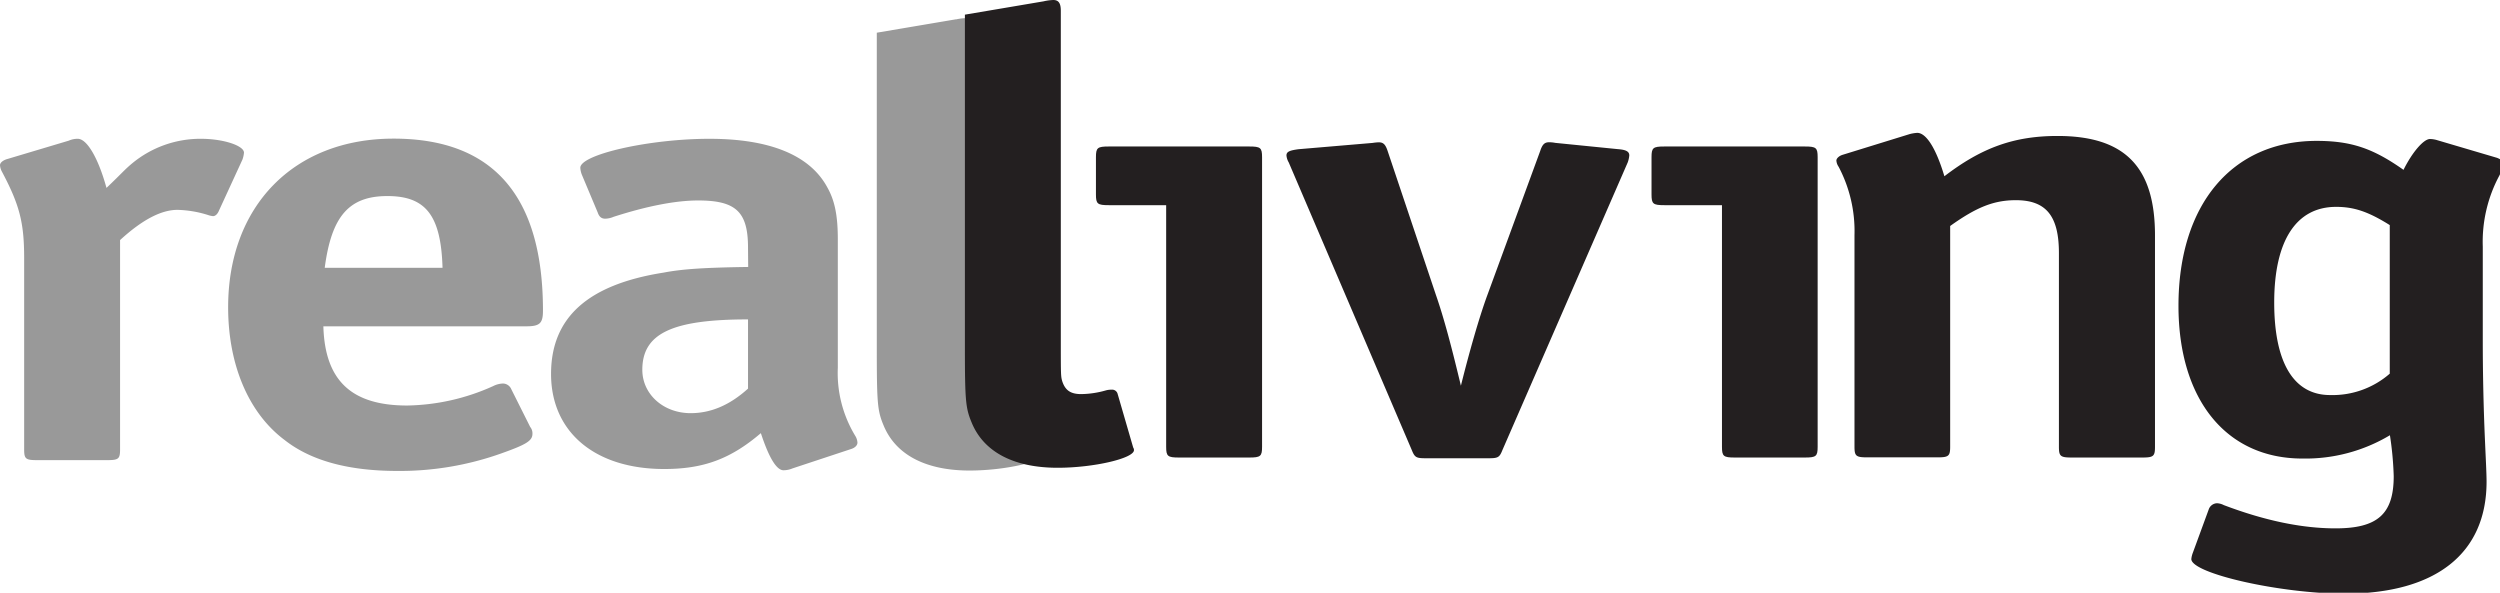 <?xml version="1.0" encoding="UTF-8" standalone="no"?>
<svg
   xmlns:dc="http://purl.org/dc/elements/1.1/"
   xmlns:cc="http://creativecommons.org/ns#"
   xmlns:rdf="http://www.w3.org/1999/02/22-rdf-syntax-ns#"
   xmlns:svg="http://www.w3.org/2000/svg"
   xmlns="http://www.w3.org/2000/svg"
   id="svg8"
   version="1.1"
   viewBox="0 0 117.086 27.76"
   height="27.76mm"
   width="117.086mm">
  <defs
     id="defs2">
    <style
       id="style10">.cls-real-1{fill:#999;}.cls-real-2{fill:#231f20;}</style>
  </defs>
  <g
     transform="translate(-45.022,-38.947)"
     id="layer1">
    <g
       transform="matrix(0.265,0,0,0.265,45.022,38.947)"
       id="g52">
      <path
         style="fill:#999"
         class="cls-real-1"
         d="m 12,25.08 a 3.84,3.84 0 0 1 1.6,-0.33 c 1.6,0 3.6,3.34 5.07,8.68 2.8,-2.67 3.2,-3.23 4.54,-4.34 a 18.91,18.91 0 0 1 12.15,-4.34 c 4,0 7.61,1.22 7.61,2.45 a 4.89,4.89 0 0 1 -0.27,1.22 l -4.14,9 c -0.27,0.67 -0.67,1 -1.07,1 A 4,4 0 0 1 36.55,38.2 19.39,19.39 0 0 0 31.21,37.31 c -2.8,0 -6.14,1.67 -10.14,5.34 v 37 c 0,1.67 -0.27,1.89 -2.27,1.89 H 6.39 c -2,0 -2.27,-0.22 -2.27,-1.89 V 45.88 c 0,-6.34 -0.8,-9.45 -4,-15.46 a 2.81,2.81 0 0 1 -0.27,-1 c 0,-0.44 0.53,-0.89 1.34,-1.11 z"
         transform="translate(0.15,-0.22)"
         id="path16" />
      <path
         style="fill:#999"
         class="cls-real-1"
         d="m 78.06,47.55 c -0.27,-9.23 -2.94,-12.68 -9.74,-12.68 -6.8,0 -9.88,3.56 -11.08,12.68 z M 57,57.89 c 0.27,9.57 4.94,14 14.81,14 A 38.27,38.27 0 0 0 87,68.46 4.13,4.13 0 0 1 88.74,68 a 1.63,1.63 0 0 1 1.47,1 l 3.34,6.67 a 1.77,1.77 0 0 1 0.4,1.22 c 0,1.22 -1.07,1.89 -5.47,3.45 a 53.4,53.4 0 0 1 -18.42,3.11 c -8.54,0 -15.22,-1.78 -19.89,-5.45 -6.41,-4.78 -10,-13.35 -10,-23.47 0,-17.91 11.61,-29.81 29.23,-29.81 17.62,0 26.41,10.15 26.41,30.39 0,2.23 -0.53,2.78 -2.94,2.78 z"
         transform="translate(0.15,-0.22)"
         id="path18" />
      <path
         style="fill:#999"
         class="cls-real-1"
         d="m 132.05,56.67 c -13.35,0 -18.68,2.45 -18.68,8.9 0,4.34 3.74,7.67 8.54,7.67 3.6,0 6.94,-1.44 10.14,-4.34 z m 0,-12.68 c 0,-6.34 -2.14,-8.34 -8.81,-8.34 -4,0 -9.08,1 -14.95,2.89 a 4,4 0 0 1 -1.47,0.33 c -0.67,0 -1.07,-0.33 -1.34,-1.11 l -2.8,-6.67 a 4,4 0 0 1 -0.27,-1.22 c 0,-2.34 12.15,-5.12 22.82,-5.12 10.67,0 17.75,2.89 20.82,8.56 1.33,2.34 1.87,5 1.87,9.23 v 22.69 a 21.4,21.4 0 0 0 3.07,12 2.53,2.53 0 0 1 0.4,1.22 c 0,0.45 -0.4,0.89 -1.07,1.11 L 139.92,83 a 4.14,4.14 0 0 1 -1.6,0.33 c -1.2,0 -2.54,-2.11 -4,-6.56 -5.34,4.56 -10.14,6.34 -17.08,6.34 -12.28,0 -20,-6.56 -20,-16.8 0,-9.9 6.41,-15.79 19.89,-17.91 3.47,-0.67 7.61,-0.89 14.95,-1 z"
         transform="translate(0.15,-0.22)"
         id="path20" />
      <path
         style="fill:#999"
         class="cls-real-1"
         d="m 168.81,3.65 a 8.87,8.87 0 0 1 1.6,-0.22 c 0.93,0 1.33,0.56 1.33,1.89 v 55.49 c 0,6.23 0,6.45 0.27,7.34 0.53,1.56 1.47,2.22 3.34,2.22 a 16.6,16.6 0 0 0 4.41,-0.67 3.54,3.54 0 0 1 0.93,-0.11 1,1 0 0 1 1.07,0.67 l 2.67,9.12 0.13,0.44 a 0.73,0.73 0 0 1 0.13,0.45 c 0,1.45 -7.07,3.11 -13.48,3.11 -7.74,0 -13.08,-2.78 -15.21,-8 -1.07,-2.56 -1.19,-3.89 -1.19,-13.57 V 6 c 0,0 14,-2.37 14,-2.37"
         transform="translate(0.15,-0.22)"
         id="path22" />
      <path
         style="fill:#231f20"
         class="cls-real-2"
         d="m 253.64,52.39 c 1.47,4.23 2.8,9.34 4.4,16 1.47,-5.89 3.2,-12 4.67,-16 l 9.34,-25.47 c 0.4,-1.22 0.8,-1.56 1.6,-1.56 a 6,6 0 0 1 1.07,0.11 l 11.08,1.11 c 1.47,0.11 2,0.44 2,1.11 a 4.87,4.87 0 0 1 -0.27,1.22 l -22.15,50.85 c -0.53,1.34 -0.8,1.45 -2.54,1.45 H 251.9 c -1.73,0 -2,-0.11 -2.54,-1.45 L 227.61,28.92 a 2.93,2.93 0 0 1 -0.4,-1.22 c 0,-0.67 0.53,-0.89 2.14,-1.11 l 13.08,-1.11 a 9.51,9.51 0 0 1 1.07,-0.11 c 0.8,0 1.2,0.33 1.6,1.56 z"
         transform="translate(0.15,-0.22)"
         id="path24" />
      <path
         style="fill:#231f20"
         class="cls-real-2"
         d="m 337.35,23.92 a 7,7 0 0 1 1.34,-0.22 c 1.6,0 3.34,2.78 4.8,7.67 6.67,-5.12 12.41,-7.12 20,-7.12 11.88,0 17.22,5.45 17.22,17.57 v 37.37 c 0,1.67 -0.27,1.89 -2.27,1.89 H 366 c -2,0 -2.27,-0.22 -2.27,-1.89 V 44.94 c 0,-6.56 -2.27,-9.34 -7.61,-9.34 -3.87,0 -6.94,1.22 -11.61,4.56 v 39 c 0,1.67 -0.27,1.89 -2.27,1.89 h -12.37 c -2,0 -2.27,-0.22 -2.27,-1.89 V 41.82 a 24.36,24.36 0 0 0 -2.8,-12.12 2.2,2.2 0 0 1 -0.4,-1.11 c 0,-0.33 0.4,-0.78 1.07,-1 z"
         transform="translate(0.15,-0.22)"
         id="path26" />
      <path
         style="fill:#231f20"
         class="cls-real-2"
         d="m 422.2,40 c -3.74,-2.34 -6.27,-3.22 -9.48,-3.22 -7.07,0 -10.94,6 -10.94,16.91 0,10.68 3.47,16.35 9.88,16.35 a 15.4,15.4 0 0 0 10.54,-3.78 z m -32,50.27 a 1.61,1.61 0 0 1 1.47,-1.11 2.87,2.87 0 0 1 1.2,0.33 c 7.34,2.78 13.88,4.11 19.75,4.11 7.47,0 10.28,-2.56 10.28,-9.23 a 58.52,58.52 0 0 0 -0.67,-7.23 29.07,29.07 0 0 1 -15.48,4.12 c -13.48,0 -21.89,-10.45 -21.89,-27 0,-17.91 9.48,-29.14 24.42,-29.14 6.14,0 10,1.34 15.35,5.12 1.6,-3.23 3.6,-5.45 4.67,-5.45 a 4.67,4.67 0 0 1 1.34,0.22 l 10.54,3.11 c 0.8,0.33 1.2,0.67 1.2,1.11 0,0.44 0,0.33 -0.8,2 a 24.74,24.74 0 0 0 -2.94,12.57 v 16.41 c 0,6 0.13,12.12 0.4,18.13 0.13,3 0.27,5.56 0.27,7 0,12.68 -8.94,19.8 -25.09,19.8 -11.34,0 -27.09,-3.56 -27.09,-6.12 a 4.18,4.18 0 0 1 0.27,-1.11 z"
         transform="translate(0.15,-0.22)"
         id="path28" />
      <path
         style="fill:#231f20"
         class="cls-real-2"
         d="m 294,36.48 c -2,0 -2.27,-0.22 -2.27,-1.89 V 28 c 0,-1.67 0.27,-1.89 2.27,-1.89 h 24.82 c 2,0 2.27,0.22 2.27,1.89 v 51.19 c 0,1.67 -0.27,1.89 -2.27,1.89 h -12.37 c -2,0 -2.27,-0.22 -2.27,-1.89 V 36.48 Z"
         transform="translate(0.15,-0.22)"
         id="path30" />
      <path
         style="fill:#231f20"
         class="cls-real-2"
         d="M 184.35,0.44 A 8.87,8.87 0 0 1 186,0.22 c 0.93,0 1.33,0.56 1.33,1.89 v 58.2 c 0,6.23 0,6.45 0.27,7.34 0.53,1.56 1.47,2.22 3.34,2.22 a 16.54,16.54 0 0 0 4.41,-0.67 3.59,3.59 0 0 1 0.93,-0.11 1,1 0 0 1 1.07,0.67 l 2.65,9.13 0.13,0.44 a 0.73,0.73 0 0 1 0.13,0.45 c 0,1.44 -7.07,3.11 -13.48,3.11 -7.74,0 -13.08,-2.78 -15.21,-8 C 170.5,72.33 170.38,71 170.38,61.32 V 2.81 c 0,0 14,-2.37 14,-2.37"
         transform="translate(0.15,-0.22)"
         id="path32" />
      <path
         style="fill:#231f20"
         class="cls-real-2"
         d="m 195.81,36.48 c -2,0 -2.27,-0.22 -2.27,-1.89 V 28 c 0,-1.67 0.27,-1.89 2.27,-1.89 h 24.82 c 2,0 2.27,0.22 2.27,1.89 v 51.19 c 0,1.67 -0.27,1.89 -2.27,1.89 h -12.41 c -2,0 -2.27,-0.22 -2.27,-1.89 V 36.48 Z"
         transform="translate(0.15,-0.22)"
         id="path34" />
    </g>
  </g>
</svg>
